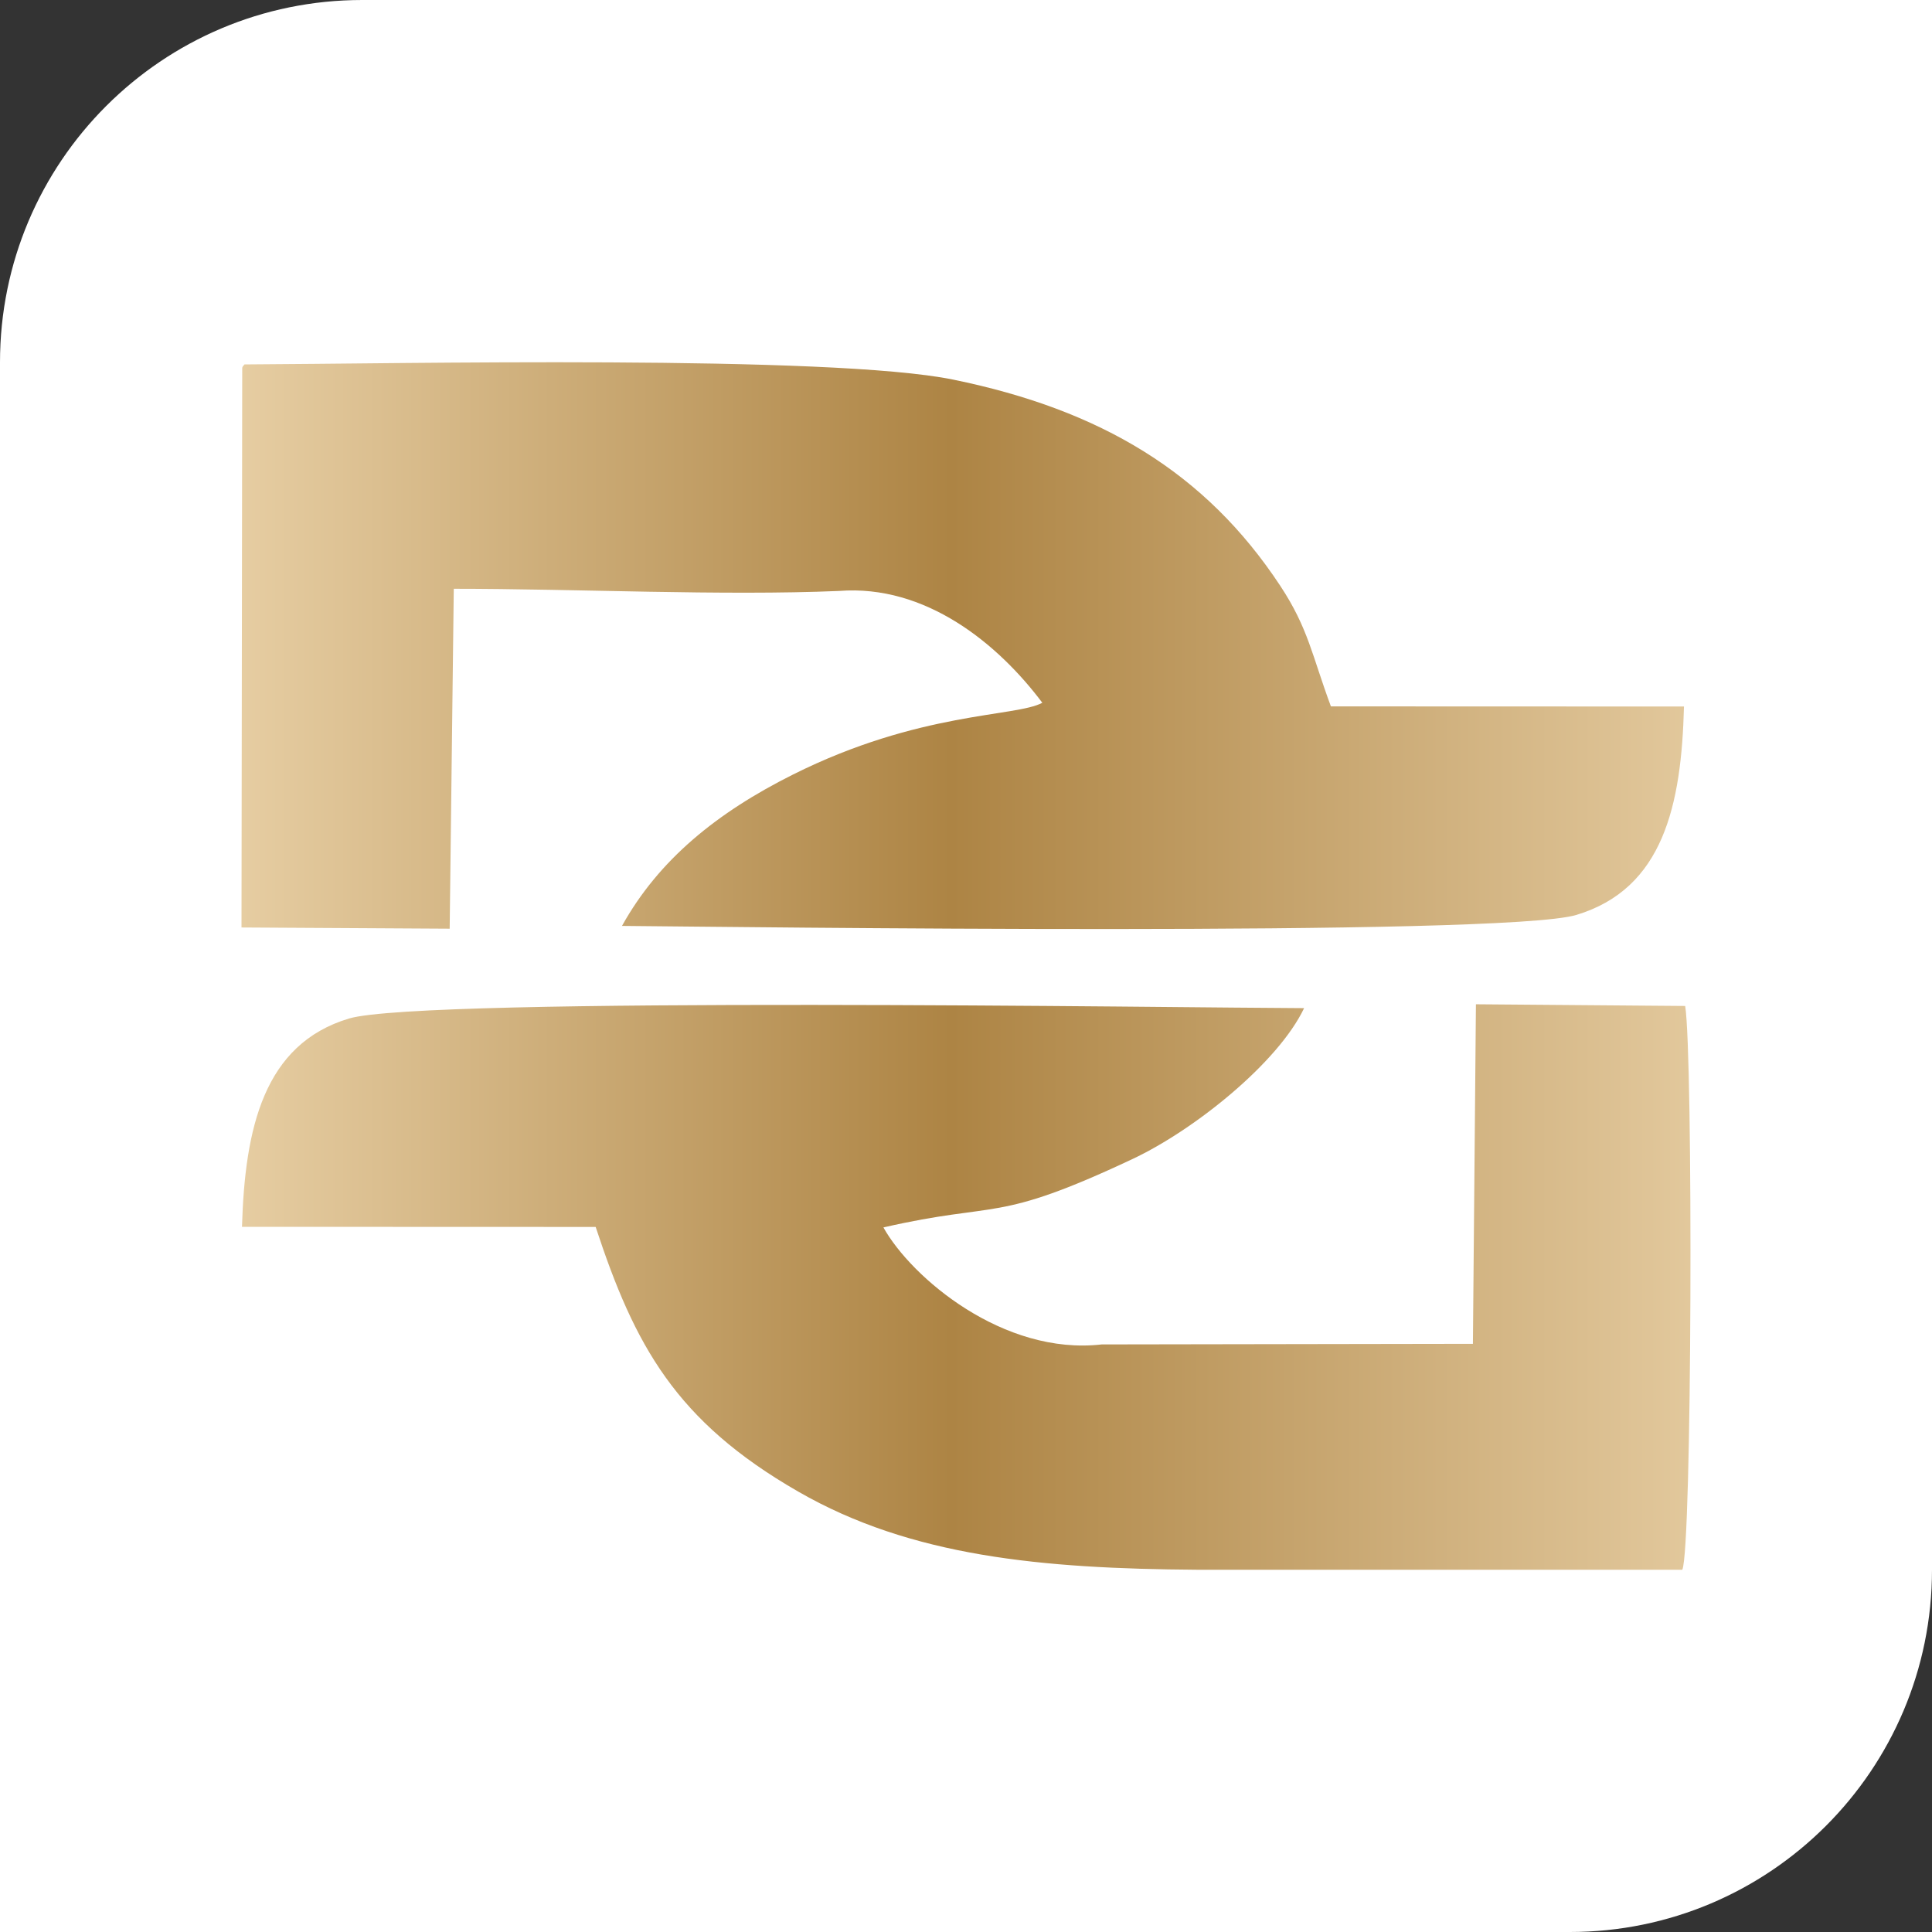 <svg width="16" height="16" viewBox="0 0 16 16" fill="none" xmlns="http://www.w3.org/2000/svg">
<rect x="0" y="0" width="16" height="16" fill="#333333" stroke="none"/>
<path d="M0 3C0 1.343 1.343 0 3 0H16V13C16 14.657 14.657 16 13 16H0V3Z" fill="white"/>
<path fill-rule="evenodd" clip-rule="evenodd" d="M6.948 4.894C7.667 4.838 8.266 5.332 8.632 5.82C8.414 5.939 7.616 5.89 6.568 6.414C5.938 6.729 5.456 7.119 5.151 7.668C6.042 7.675 12.45 7.76 13.055 7.577C13.774 7.36 13.925 6.67 13.946 5.851L11.022 5.85C10.865 5.427 10.835 5.204 10.603 4.852C9.984 3.913 9.116 3.394 7.895 3.144C6.882 2.936 3.275 3.013 2.025 3.018V7.65L3.695 7.652L3.721 4.84C4.096 4.777 4.939 4.822 5.365 4.822C5.591 4.822 6.899 4.722 6.948 4.894ZM9.916 13C10.152 12.842 11.451 12.917 11.839 12.919C12.554 12.921 13.062 12.982 13.801 12.904C13.801 12.093 13.695 8.881 13.836 8.36L12.255 8.354L12.23 11.175L9.435 11.189C9.378 11.188 9.286 11.189 9.232 11.18C9.139 11.165 9.168 11.16 9.124 11.134C8.31 11.227 7.549 10.582 7.316 10.165C8.28 9.944 8.232 10.138 9.378 9.599C9.895 9.356 10.586 8.799 10.8 8.349C9.877 8.347 3.502 8.251 2.89 8.435C2.184 8.647 2.028 9.343 2.004 10.16L4.933 10.161C5.256 11.143 5.595 11.769 6.611 12.353C7.545 12.891 8.627 12.991 9.916 13ZM9.916 13L13.932 13L13.934 8.407C13.875 8.342 14.028 8.337 13.836 8.36C13.695 8.881 13.801 12.093 13.801 12.904C13.062 12.982 12.554 12.921 11.839 12.919C11.451 12.917 10.152 12.842 9.916 13ZM9.124 11.134C9.168 11.16 9.139 11.165 9.232 11.18C9.286 11.189 9.378 11.188 9.435 11.189L12.23 11.175L12.255 8.354L13.836 8.36C14.028 8.337 13.875 8.342 13.934 8.407L13.932 13C14.013 12.833 14.022 8.741 13.956 8.331L12.223 8.317L12.198 11.129L9.124 11.134ZM6.948 4.894C6.899 4.722 5.591 4.822 5.365 4.822C4.939 4.822 4.096 4.777 3.721 4.84L3.695 7.652L2.025 7.65V3.018C2.019 3.028 2.007 3.031 2.006 3.05L2 7.681L3.724 7.691L3.758 4.876C4.772 4.876 5.98 4.935 6.948 4.894Z" fill="url(#paint0_linear_87_9334)"/>
<defs>
<linearGradient id="paint0_linear_87_9334" x1="2" y1="8" x2="14" y2="8" gradientUnits="userSpaceOnUse">
<stop stop-color="#E6CDA2"/>
<stop offset="0.49" stop-color="#AD8444"/>
<stop offset="1" stop-color="#E2C89C"/>
</linearGradient>
</defs>
</svg>
